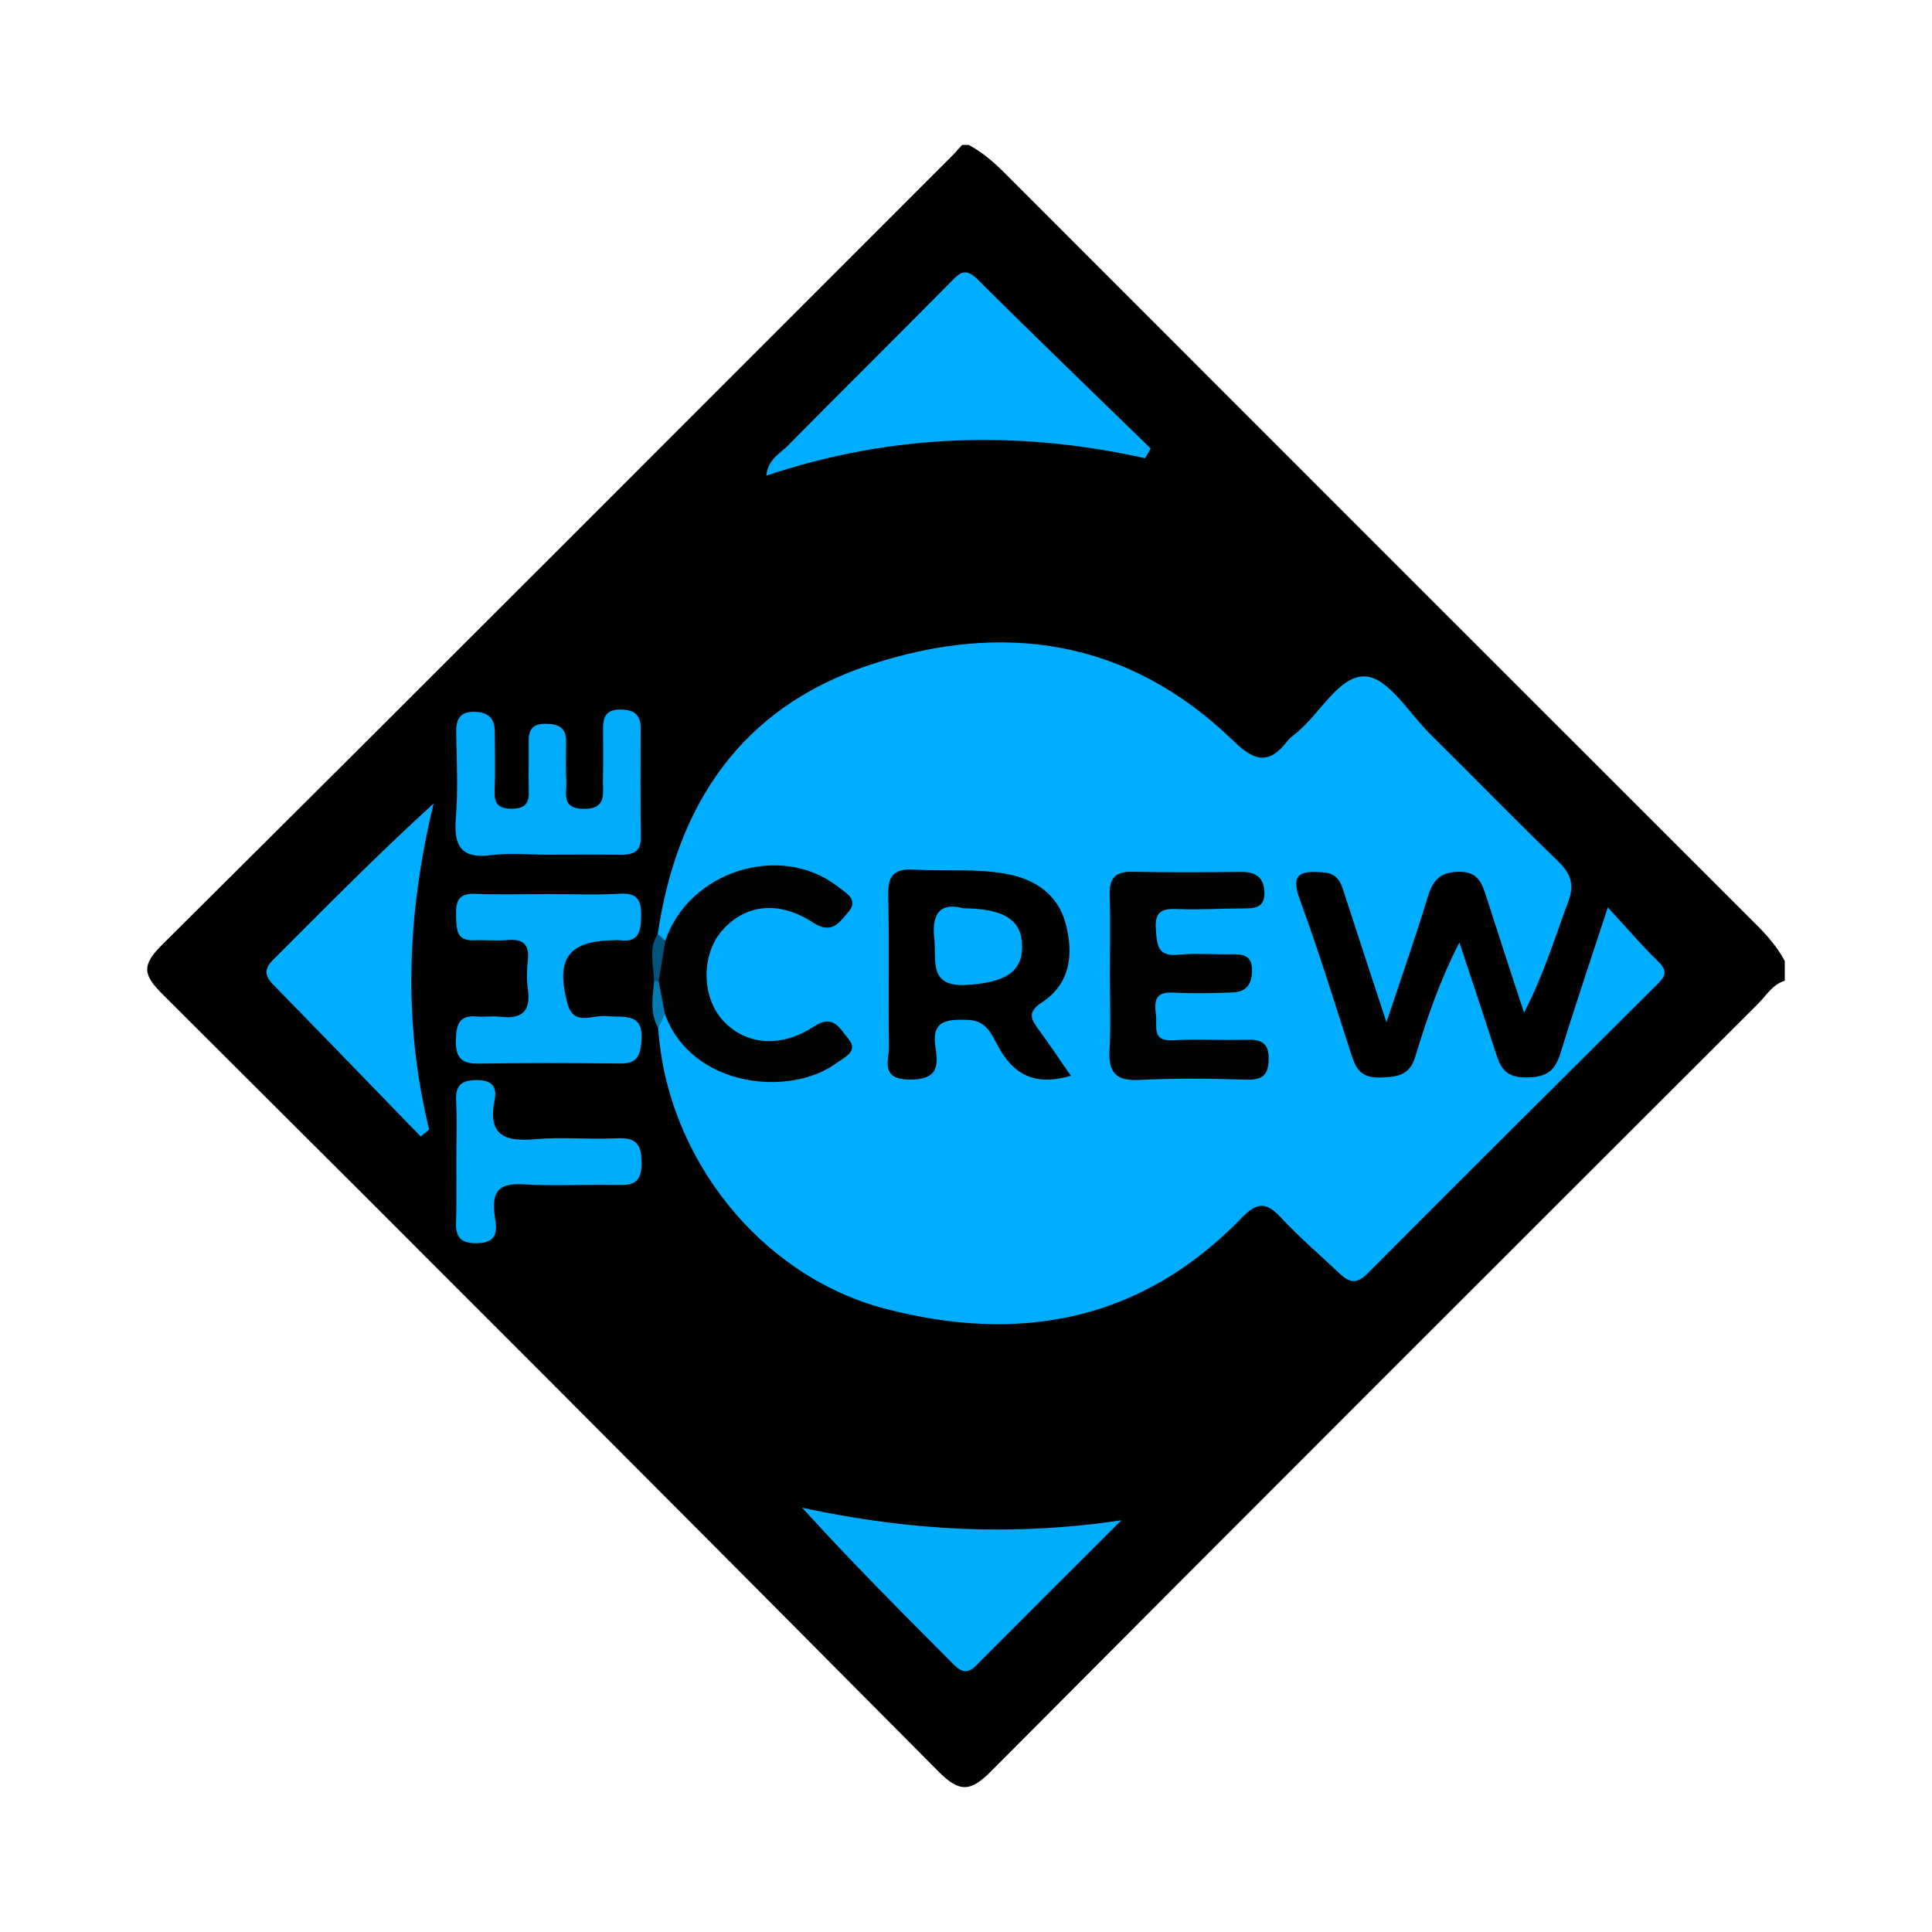<?xml version="1.0" encoding="utf-8"?>
<!-- Generator: Adobe Illustrator 17.0.0, SVG Export Plug-In . SVG Version: 6.00 Build 0)  -->
<!DOCTYPE svg PUBLIC "-//W3C//DTD SVG 1.1//EN" "http://www.w3.org/Graphics/SVG/1.1/DTD/svg11.dtd">
<svg version="1.1" id="Layer_1" xmlns="http://www.w3.org/2000/svg" xmlns:xlink="http://www.w3.org/1999/xlink" x="0px" y="0px"
	 width="200px" height="200px" viewBox="0 0 200 200" enable-background="new 0 0 200 200" xml:space="preserve">

<g>
	<path d="M184.759,101.526c-1.271,0.388-1.911,1.531-2.768,2.387c-26.497,26.461-52.998,52.918-79.411,79.463
		c-2.078,2.089-3.23,2.224-5.383,0.055c-26.701-26.896-53.476-53.72-80.329-80.465c-2.06-2.052-2.254-3.011-0.073-5.177
		c27.289-27.112,54.46-54.344,81.658-81.548c0.397-0.397,0.762-0.826,1.142-1.24c0.227,0,0.454,0,0.681,0
		c1.411,0.751,2.594,1.774,3.723,2.904c25.94,25.963,51.892,51.915,77.855,77.855c1.13,1.129,2.153,2.312,2.904,3.723
		C184.759,100.163,184.759,100.844,184.759,101.526z"/>
	<path fill="#00ADFE" d="M68.091,96.679c1.968-13.422,8.674-23.418,21.795-27.798c13.892-4.637,26.912-2.745,37.79,7.814
		c2.22,2.155,3.699,2.473,5.592,0.022c0.272-0.353,0.662-0.618,1.011-0.908c2.424-2.011,4.406-5.981,7.111-5.782
		c2.349,0.173,4.47,3.793,6.64,5.942c4.434,4.391,8.795,8.857,13.272,13.204c1.299,1.261,1.71,2.382,1.043,4.168
		c-1.408,3.775-2.569,7.642-4.58,11.493c-1.302-3.994-2.618-7.984-3.899-11.985c-0.463-1.445-0.854-2.644-2.884-2.605
		c-2.037,0.039-2.7,1.007-3.221,2.727c-1.207,3.99-2.597,7.925-4.234,12.851c-1.622-4.943-2.957-8.96-4.253-12.989
		c-0.387-1.203-0.614-2.406-2.275-2.525c-2.169-0.155-3.499-0.051-2.44,2.825c1.954,5.308,3.612,10.726,5.356,16.11
		c0.498,1.538,1.075,2.377,3.082,2.3c1.856-0.072,2.948-0.301,3.522-2.185c1.202-3.951,2.535-7.862,4.556-11.789
		c1.256,3.798,2.538,7.587,3.754,11.397c0.519,1.628,1.056,2.602,3.245,2.573c2.177-0.029,2.937-0.786,3.504-2.63
		c1.451-4.725,3.043-9.408,4.863-14.978c2.064,2.237,3.589,4.027,5.266,5.658c1.133,1.102,0.454,1.711-0.314,2.475
		c-9.965,9.919-19.939,19.83-29.855,29.798c-1.115,1.12-1.901,0.879-2.844-0.011c-2.062-1.945-4.224-3.797-6.152-5.868
		c-1.547-1.662-2.506-1.461-4.044,0.128c-10.339,10.686-22.982,13.007-36.889,9.36c-12.927-3.39-22.625-15.699-23.464-29.051
		c-0.272-0.705-0.36-1.348,0.551-1.658c1.198,0.371,1.617,1.513,2.32,2.371c3.006,3.671,9.009,5.099,13.268,3.094
		c0.987-0.464,2.514-0.969,2.026-2.284c-0.561-1.509-1.9-0.503-2.911-0.166c-3.926,1.307-7.175,0.81-9.036-1.631
		c-2.065-2.708-2.67-5.686-1.078-8.902c1.675-3.383,5.406-4.691,9.619-3.421c1.178,0.355,2.915,1.797,3.518,0.04
		c0.579-1.686-1.573-2.188-2.875-2.635c-4.712-1.617-9.32-0.173-12.49,3.743c-0.706,0.872-1.11,1.99-2.126,2.613
		C68.32,97.589,67.967,97.354,68.091,96.679z"/>
	<path fill="#00ADFE" d="M118.54,47.435c-13.18-2.938-26.216-2.542-39.205,1.798c0.162-1.696,1.389-2.258,2.19-3.069
		c5.566-5.639,11.204-11.207,16.769-16.846c0.959-0.971,1.546-1.752,2.921-0.382c5.91,5.89,11.927,11.672,17.905,17.494
		C118.927,46.764,118.733,47.099,118.54,47.435z"/>
	<path fill="#00ADFE" d="M43.551,117.652c-5.091-5.249-10.168-10.511-15.284-15.735c-0.915-0.934-0.911-1.641,0.006-2.56
		c5.425-5.431,10.817-10.894,16.618-16.186c-2.731,11.311-3.227,22.511-0.465,33.761C44.134,117.173,43.842,117.412,43.551,117.652z
		"/>
	<path fill="#00ADFD" d="M116.08,157.382c-5.024,5.018-10.056,10.027-15.064,15.06c-0.861,0.865-1.516,0.649-2.282-0.121
		c-5.258-5.286-10.536-10.552-15.691-16.239C93.915,158.43,104.722,159.077,116.08,157.382z"/>
	<path fill="#00ACFB" d="M56.991,92.554c2.381-0.001,4.768,0.11,7.14-0.036c1.88-0.116,2.277,0.681,2.241,2.37
		c-0.034,1.611-0.291,2.701-2.225,2.445c-0.223-0.03-0.453-0.006-0.68-0.002c-4.646,0.091-5.98,1.916-4.71,6.595
		c0.633,2.332,2.614,1.119,3.981,1.259c1.867,0.191,3.976-0.476,3.655,2.761c-0.161,1.62-0.662,2.162-2.225,2.146
		c-4.874-0.052-9.75-0.065-14.624,0.009c-1.764,0.027-2.385-0.61-2.349-2.386c0.033-1.617,0.289-2.67,2.211-2.488
		c0.786,0.074,1.596-0.073,2.377,0.025c2.184,0.275,3.185-0.51,2.865-2.813c-0.139-1.001-0.114-2.047-0.004-3.055
		c0.185-1.695-0.569-2.207-2.148-2.069c-1.125,0.098-2.268-0.03-3.399,0.023c-1.88,0.089-1.834-1.149-1.877-2.475
		c-0.047-1.425,0.116-2.412,1.948-2.336C51.773,92.636,54.383,92.555,56.991,92.554z"/>
	<path fill="#00ABFB" d="M56.658,88.475c-1.929,0.001-3.884-0.201-5.781,0.046c-3.154,0.411-3.925-0.942-3.689-3.841
		c0.239-2.931,0.083-5.896,0.041-8.846c-0.019-1.343,0.325-2.175,1.886-2.144c1.417,0.029,2.098,0.665,2.104,2.056
		c0.008,2.042,0.065,4.087-0.016,6.126c-0.051,1.289,0.355,1.837,1.71,1.846c1.3,0.008,1.866-0.439,1.829-1.757
		c-0.048-1.701,0.015-3.404-0.012-5.106c-0.019-1.186,0.276-1.932,1.696-1.929c1.359,0.003,2.201,0.366,2.181,1.883
		c-0.018,1.361-0.045,2.725,0.019,4.084c0.059,1.233-0.555,2.806,1.766,2.838c2.449,0.034,1.998-1.596,2.027-3.004
		c0.035-1.701,0.031-3.404,0.008-5.106c-0.018-1.269,0.182-2.187,1.822-2.167c1.434,0.018,2.083,0.543,2.076,1.978
		c-0.018,3.744-0.032,7.489,0.015,11.233c0.02,1.606-0.899,1.836-2.192,1.817C61.651,88.448,59.155,88.474,56.658,88.475z"/>
	<path fill="#00ACFC" d="M47.244,120.075c0.001-2.039,0.078-4.081-0.023-6.115c-0.082-1.64,0.553-2.151,2.165-2.149
		c1.589,0.002,2.086,0.74,1.818,2.065c-0.748,3.691,1.085,4.339,4.251,4.05c2.696-0.247,5.436,0.047,8.148-0.085
		c1.9-0.092,2.798,0.202,2.818,2.497c0.022,2.524-1.328,2.344-2.977,2.322c-3.057-0.041-6.123,0.123-9.171-0.056
		c-2.273-0.133-3.359,0.403-3.104,2.928c0.125,1.24,0.807,3.092-1.749,3.166c-2.585,0.075-2.208-1.598-2.183-3.188
		C47.264,123.699,47.243,121.887,47.244,120.075z"/>
	<path fill="#00557D" d="M68.091,96.679c0.262,0.236,0.524,0.471,0.785,0.707c1.206,1.385,0.434,2.655-0.225,3.933
		c-0.25,0.313-0.565,0.399-0.941,0.26C67.682,99.934,67.101,98.245,68.091,96.679z"/>
	<path fill="#007BB4" d="M67.71,101.579c0.158,0.002,0.315-0.005,0.471-0.02c1.279,0.936,1.826,2.012,0.648,3.414
		c-0.228,0.483-0.456,0.965-0.684,1.448C67.247,104.875,67.57,103.219,67.71,101.579z"/>
	<path fill="#000101" d="M110.857,111.366c-3.787,1.102-5.951-0.158-7.521-3.026c-0.657-1.2-1.194-2.693-3.098-2.758
		c-2.146-0.073-3.88-0.031-3.388,2.924c0.332,1.991,0.103,3.273-2.679,3.25c-3.121-0.026-2.122-2.014-2.146-3.432
		c-0.09-5.212,0.052-10.428-0.078-15.638c-0.053-2.108,0.653-2.791,2.722-2.665c3.159,0.193,6.337-0.136,9.49,0.439
		c3.06,0.558,5.358,2.173,6.156,5.142c0.829,3.086,0.539,6.224-2.477,8.18c-1.641,1.064-1.006,1.859-0.225,2.928
		C108.663,108.145,109.651,109.627,110.857,111.366z"/>
	<path fill="#010304" d="M114.894,100.812c0.002-2.722,0.067-5.447-0.022-8.166c-0.057-1.741,0.588-2.442,2.36-2.403
		c3.741,0.082,7.486,0.058,11.228,0.016c1.511-0.017,2.388,0.553,2.432,2.123c0.047,1.681-1.121,1.657-2.317,1.66
		c-2.154,0.006-4.311,0.151-6.461,0.07c-1.563-0.059-2.621,0.007-2.462,2.076c0.126,1.633,0.153,2.873,2.36,2.646
		c1.796-0.185,3.626-0.007,5.44-0.047c1.27-0.028,2.198,0.104,2.155,1.784c-0.038,1.451-0.71,2.121-2.02,2.169
		c-2.039,0.076-4.087,0.125-6.122,0.015c-1.845-0.1-1.997,0.781-1.804,2.286c0.162,1.272-0.494,2.794,1.838,2.647
		c2.485-0.157,4.99,0.024,7.483-0.057c1.478-0.048,2.375,0.235,2.347,1.99c-0.025,1.57-0.543,2.192-2.206,2.144
		c-3.737-0.108-7.487-0.157-11.218,0.029c-2.472,0.124-3.181-0.852-3.047-3.159C115.007,106.036,114.892,103.421,114.894,100.812z"
		/>
	<path fill="#010202" d="M68.83,104.973c-0.216-1.138-0.432-2.276-0.648-3.415c0.231-1.391,0.463-2.782,0.694-4.173
		c2.428-7.218,11.95-10.217,17.863-5.594c0.816,0.638,2.23,1.335,1.057,2.653c-0.882,0.991-1.649,2.351-3.624,1.064
		c-3.634-2.368-7.116-1.863-9.475,0.89c-2.088,2.437-2.067,6.728,0.044,9.133c2.286,2.604,5.976,3.063,9.525,0.726
		c2.064-1.359,2.724,0.33,3.52,1.236c1.178,1.342-0.384,1.961-1.211,2.567C81.744,113.6,71.593,112.575,68.83,104.973z"/>
	<path fill="#00ACFD" d="M99.702,94.027c4.359,0.036,6.097,1.27,6.107,3.947c0.011,2.692-1.807,3.7-5.58,3.978
		c-4.194,0.309-3.253-2.463-3.513-4.832C96.394,94.187,97.682,93.466,99.702,94.027z"/>
</g>
</svg>
